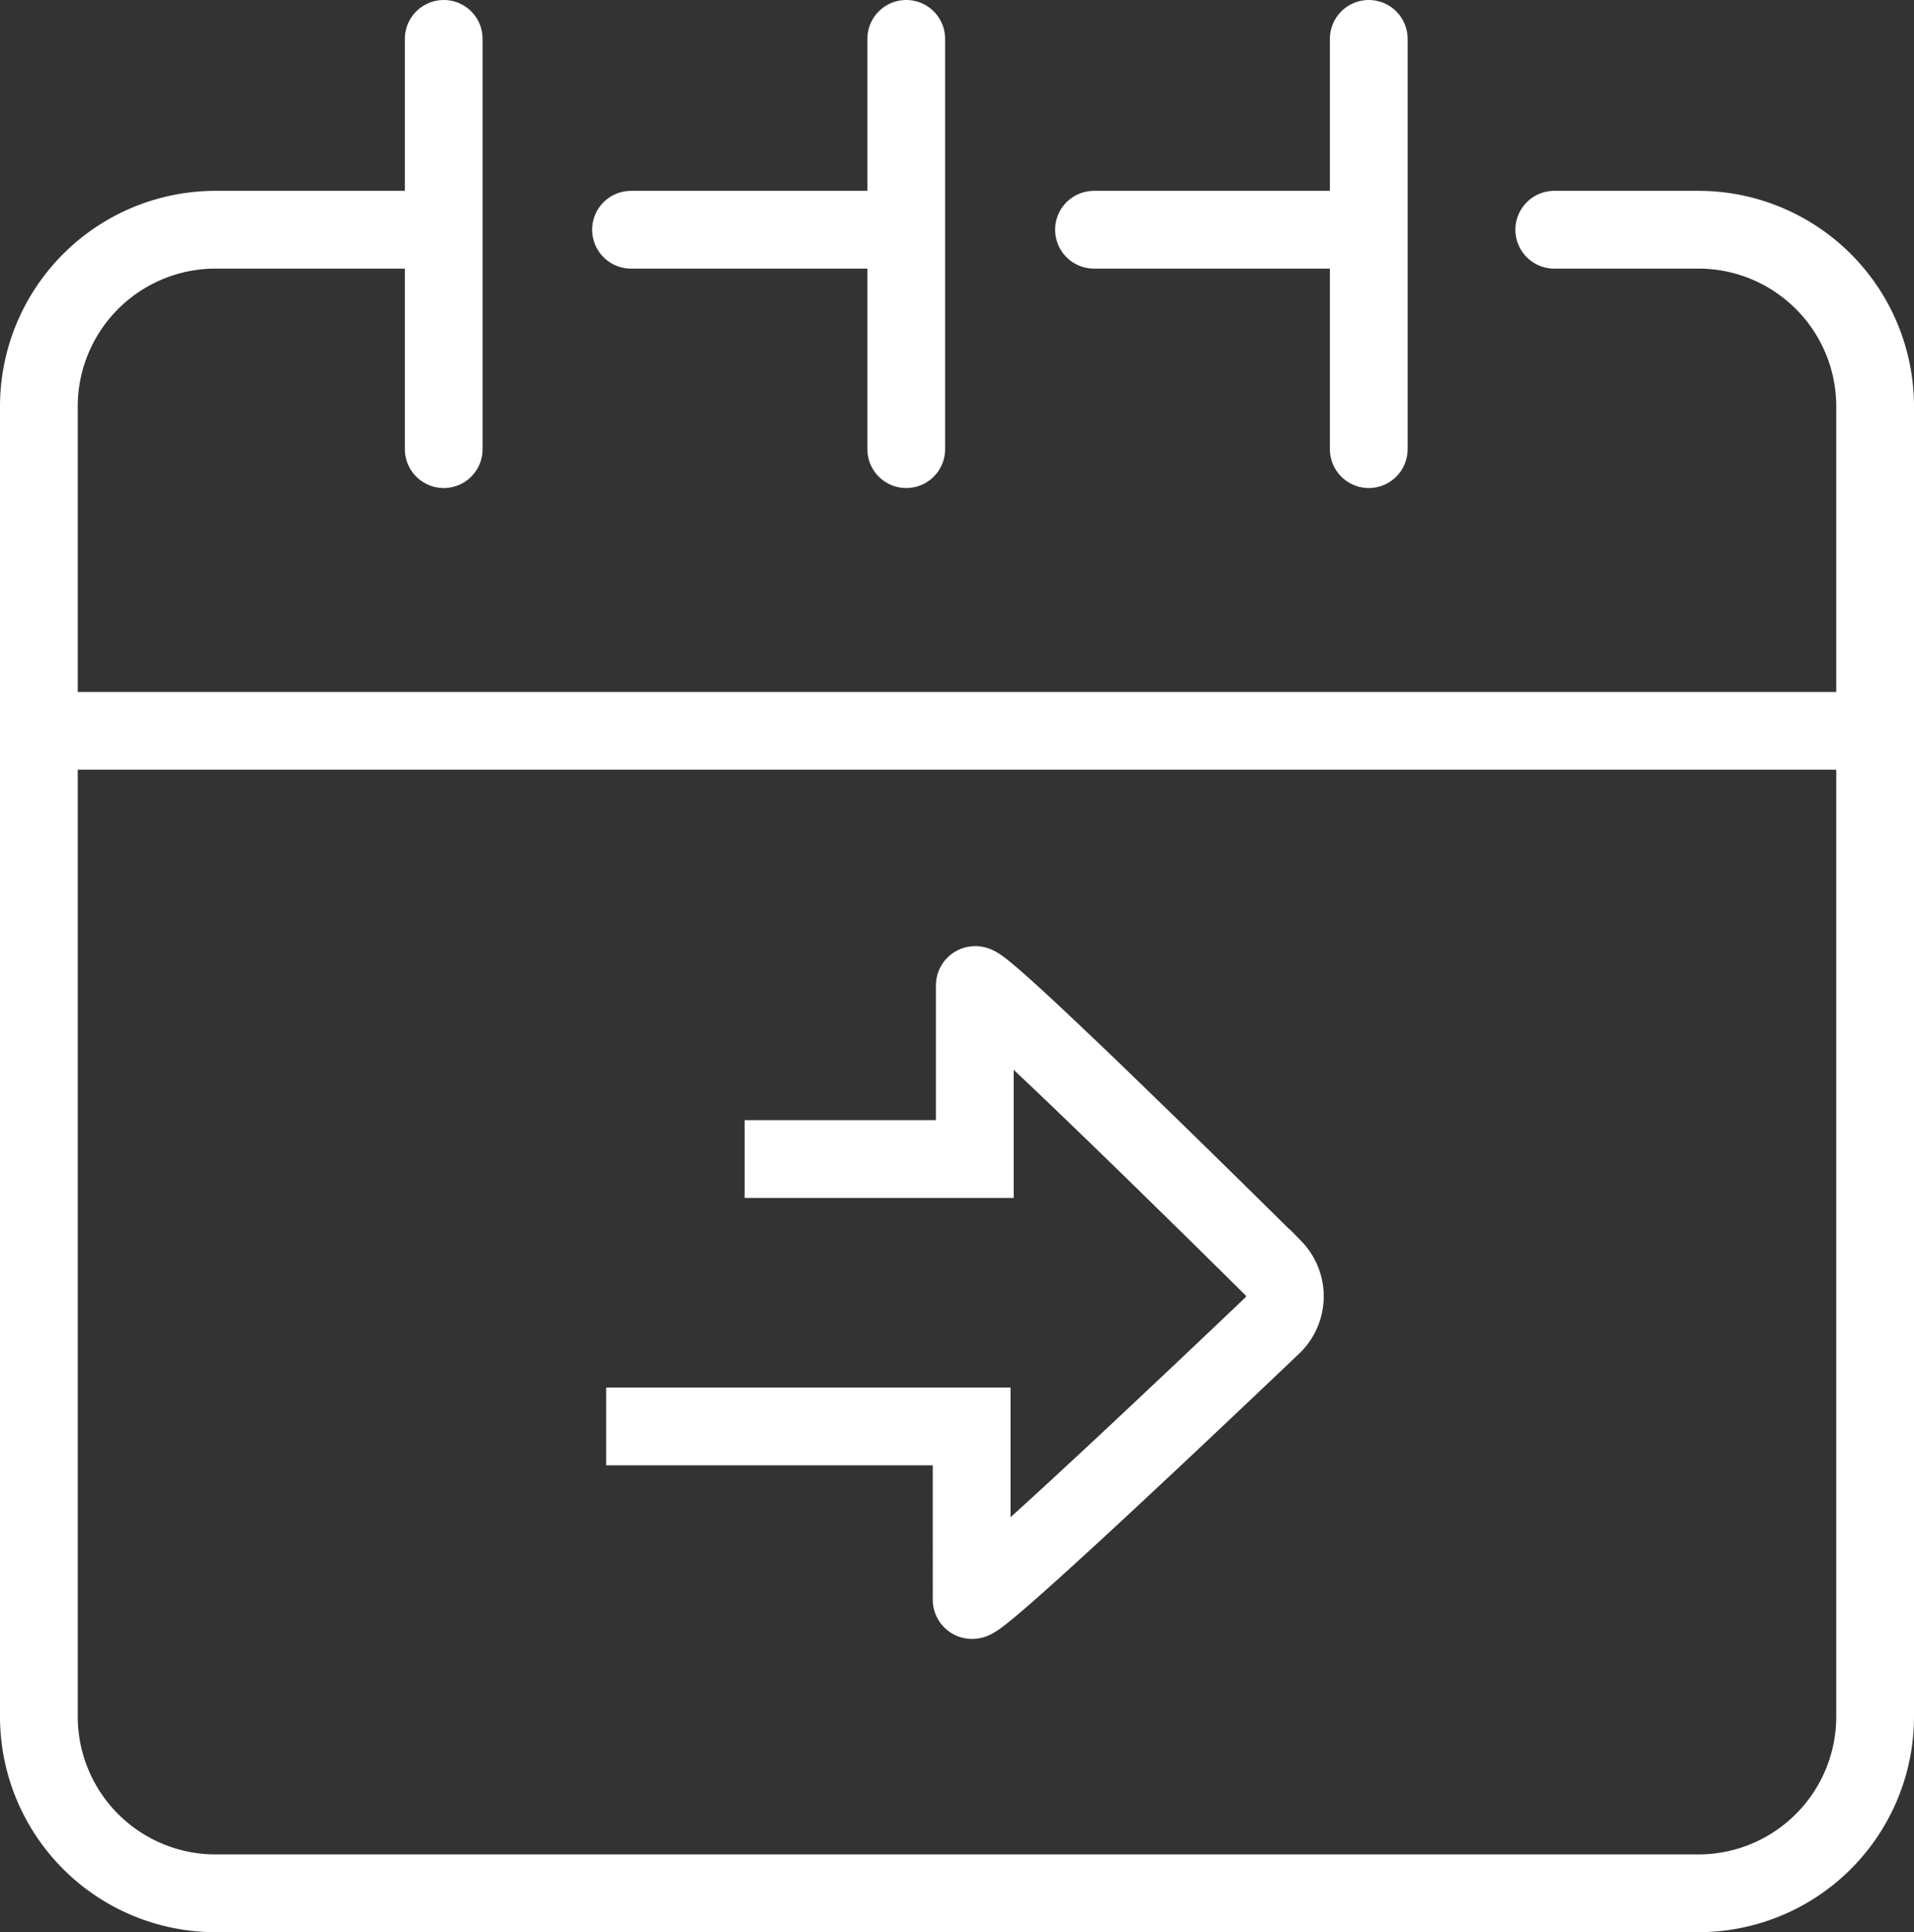<svg xmlns="http://www.w3.org/2000/svg" width="61.542" height="62.114" viewBox="0 0 61.542 62.114">
  <rect x="0" y="0" width="61.542" height="62.114" fill="#333333" stroke="none"/>
  <g id="flexible-lease-obligations-white" transform="translate(-2088.807 -252.594)">
    <line id="Line_606" data-name="Line 606" x2="58.763" transform="translate(2090.197 276.087)" fill="none" stroke="#fff" stroke-linecap="round" stroke-linejoin="round" stroke-width="2.5"/>
    <line id="Line_607" data-name="Line 607" y2="13.189" transform="translate(2103.075 253.844)" fill="none" stroke="#fff" stroke-linecap="round" stroke-miterlimit="10" stroke-width="2.5"/>
    <line id="Line_608" data-name="Line 608" y2="13.189" transform="translate(2132.818 253.844)" fill="none" stroke="#fff" stroke-linecap="round" stroke-miterlimit="10" stroke-width="2.5"/>
    <line id="Line_609" data-name="Line 609" y2="13.189" transform="translate(2117.946 253.844)" fill="none" stroke="#fff" stroke-linecap="round" stroke-miterlimit="10" stroke-width="2.5"/>
    <path id="Path_70931" data-name="Path 70931" d="M2138.782,259.259h4.652a5.682,5.682,0,0,1,5.665,5.665v42.149a5.682,5.682,0,0,1-5.665,5.665h-47.712a5.682,5.682,0,0,1-5.665-5.665V264.924a5.682,5.682,0,0,1,5.665-5.665h7.219" transform="translate(0 0.72)" fill="none" stroke="#fff" stroke-linecap="round" stroke-linejoin="round" stroke-width="2.5"/>
    <line id="Line_610" data-name="Line 610" x2="8.677" transform="translate(2123.983 259.979)" fill="none" stroke="#fff" stroke-linecap="round" stroke-linejoin="round" stroke-width="2.5"/>
    <line id="Line_611" data-name="Line 611" x2="8.788" transform="translate(2109.096 259.979)" fill="none" stroke="#fff" stroke-linecap="round" stroke-linejoin="round" stroke-width="2.5"/>
    <path id="Path_71057" data-name="Path 71057" d="M4.142,5.595h7.4V.015c0-.436,9.6,9.087,9.6,9.087a1.293,1.293,0,0,1-.013,1.824s-9.691,9.25-9.688,8.832V14.19H-.312" transform="translate(2108.608 284.259)" fill="none" stroke="#fff" stroke-width="2.5"/>
  </g>
</svg>
